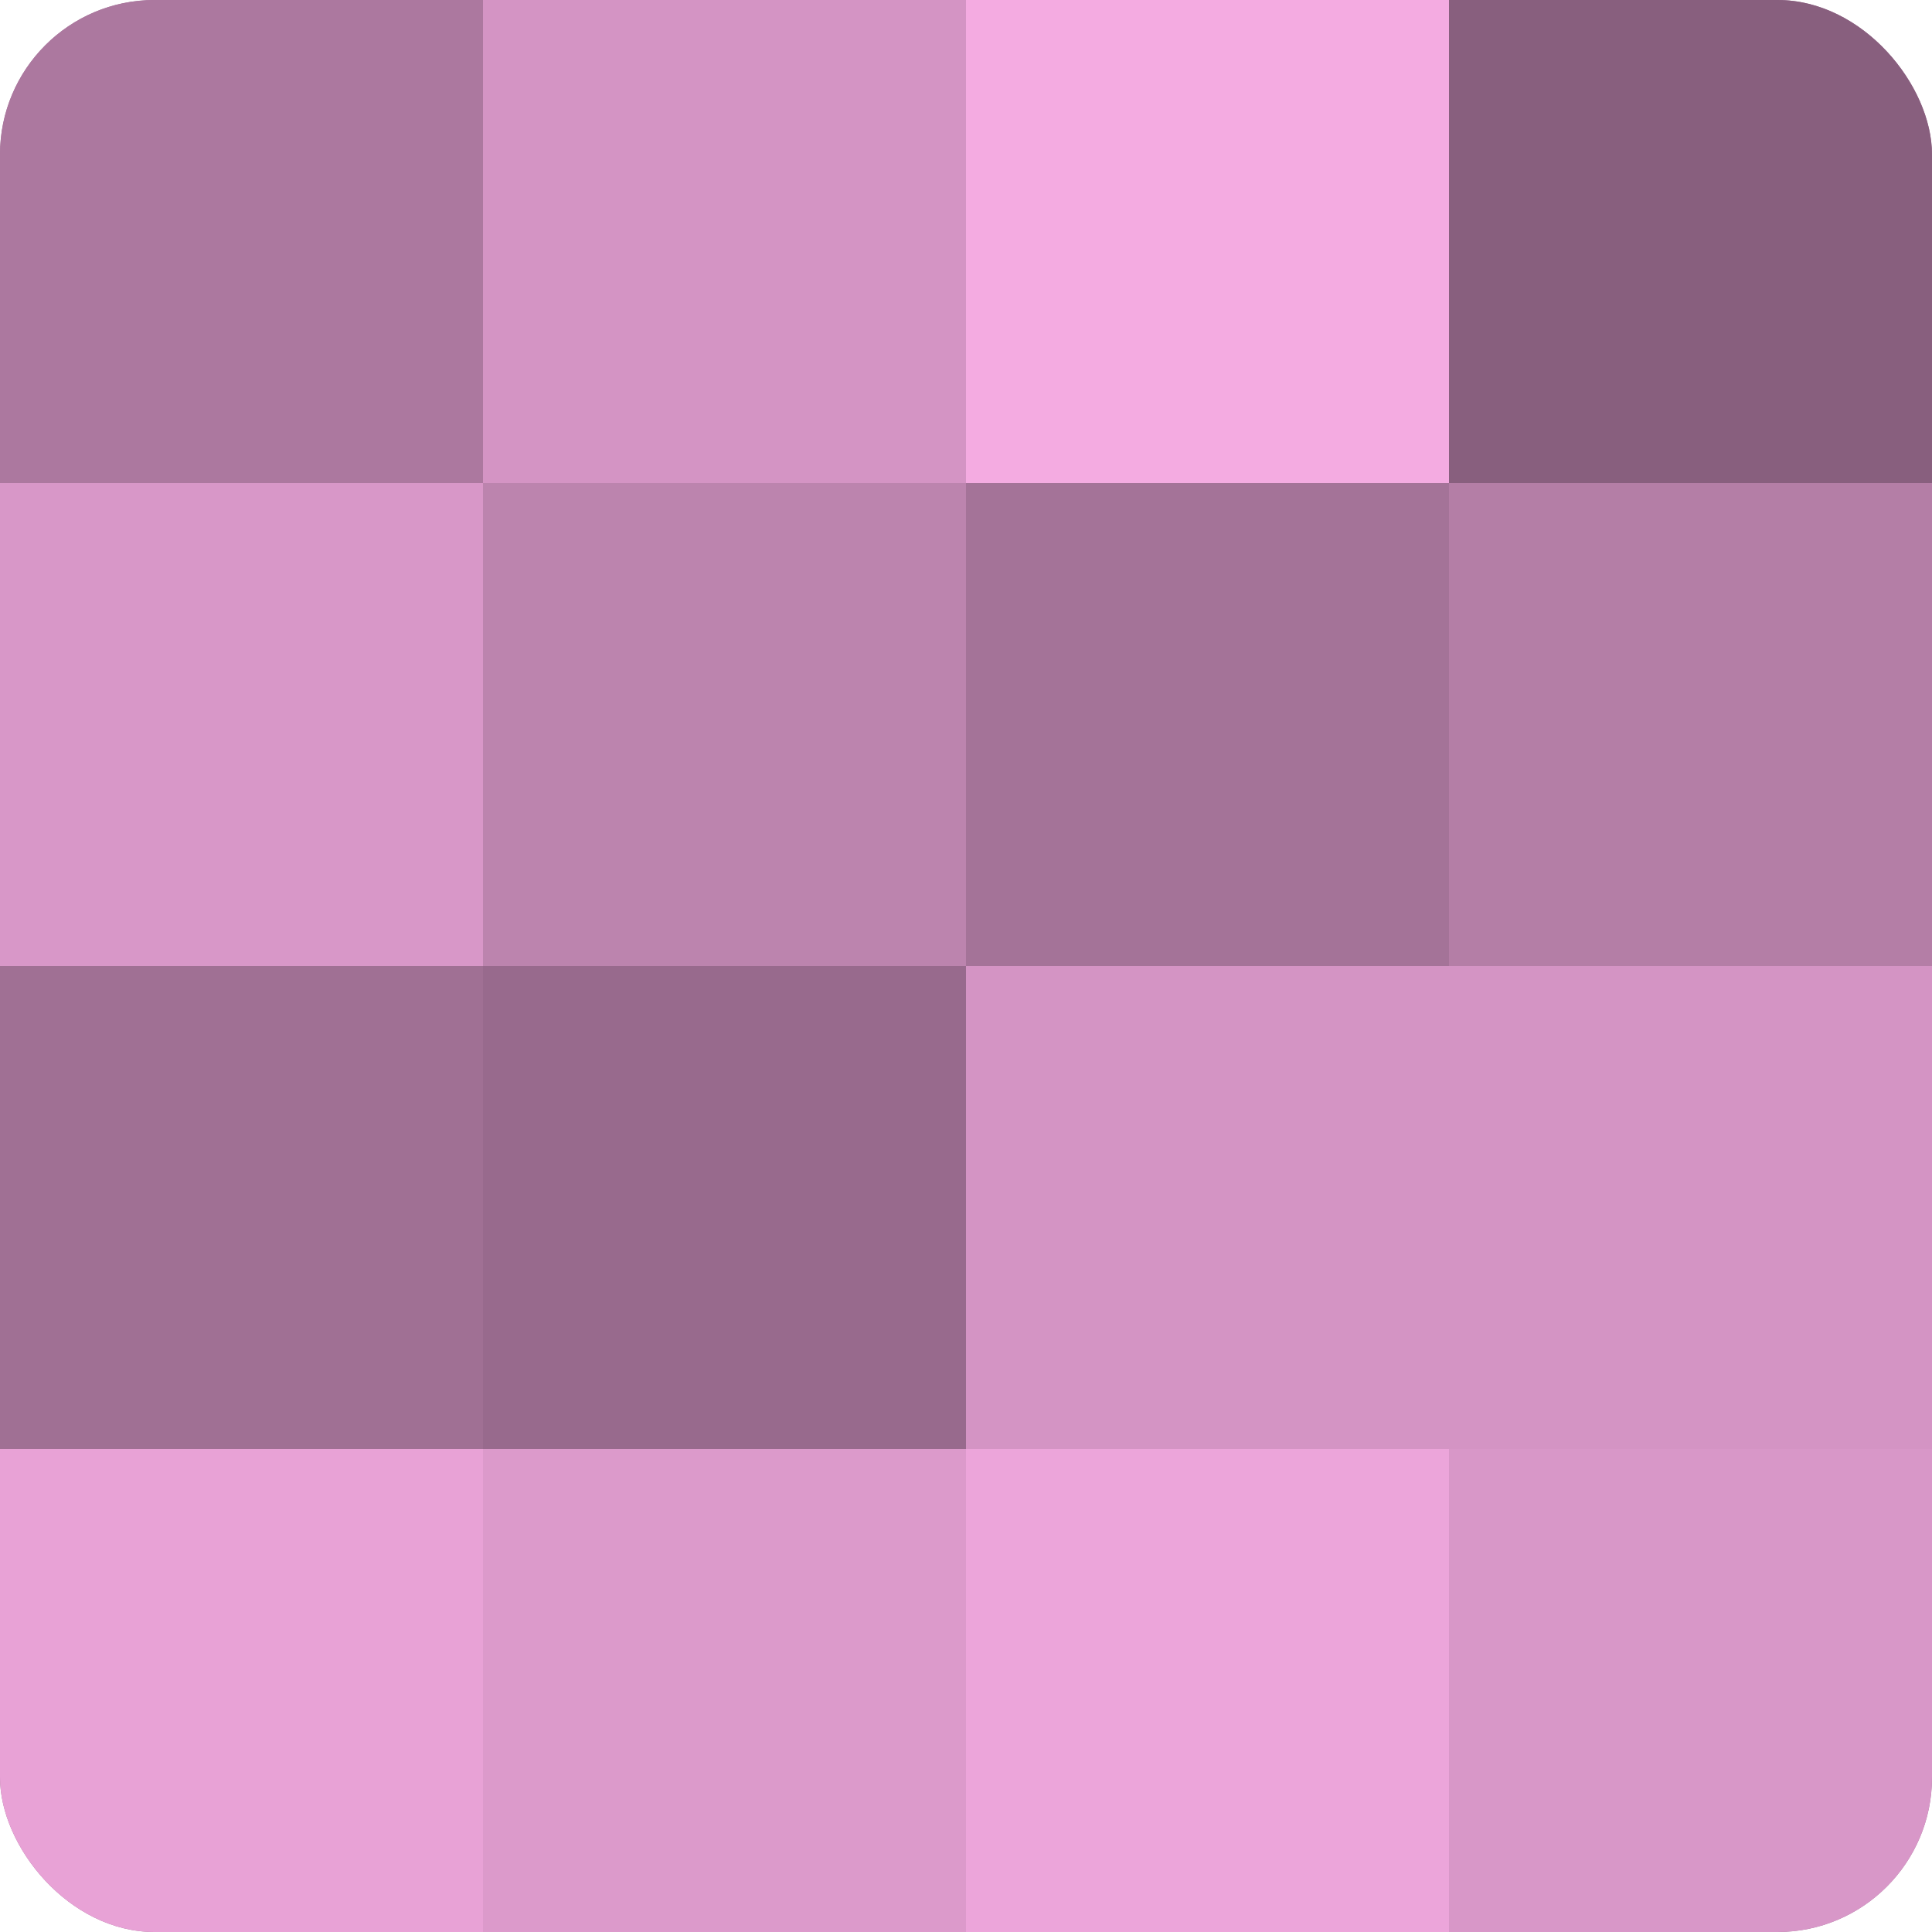 <?xml version="1.0" encoding="UTF-8"?>
<svg xmlns="http://www.w3.org/2000/svg" width="80" height="80" viewBox="0 0 100 100" preserveAspectRatio="xMidYMid meet"><defs><clipPath id="c" width="100" height="100"><rect width="100" height="100" rx="8" ry="8"/></clipPath></defs><g clip-path="url(#c)"><rect width="100" height="100" fill="#a07094"/><rect width="25" height="25" fill="#ac789f"/><rect y="25" width="25" height="25" fill="#d897c8"/><rect y="50" width="25" height="25" fill="#a07094"/><rect y="75" width="25" height="25" fill="#e8a2d6"/><rect x="25" width="25" height="25" fill="#d494c4"/><rect x="25" y="25" width="25" height="25" fill="#bc84ae"/><rect x="25" y="50" width="25" height="25" fill="#986a8d"/><rect x="25" y="75" width="25" height="25" fill="#dc9acb"/><rect x="50" width="25" height="25" fill="#f4abe1"/><rect x="50" y="25" width="25" height="25" fill="#a47398"/><rect x="50" y="50" width="25" height="25" fill="#d494c4"/><rect x="50" y="75" width="25" height="25" fill="#eca5da"/><rect x="75" width="25" height="25" fill="#885f7e"/><rect x="75" y="25" width="25" height="25" fill="#b47ea6"/><rect x="75" y="50" width="25" height="25" fill="#d494c4"/><rect x="75" y="75" width="25" height="25" fill="#d897c8"/></g></svg>
